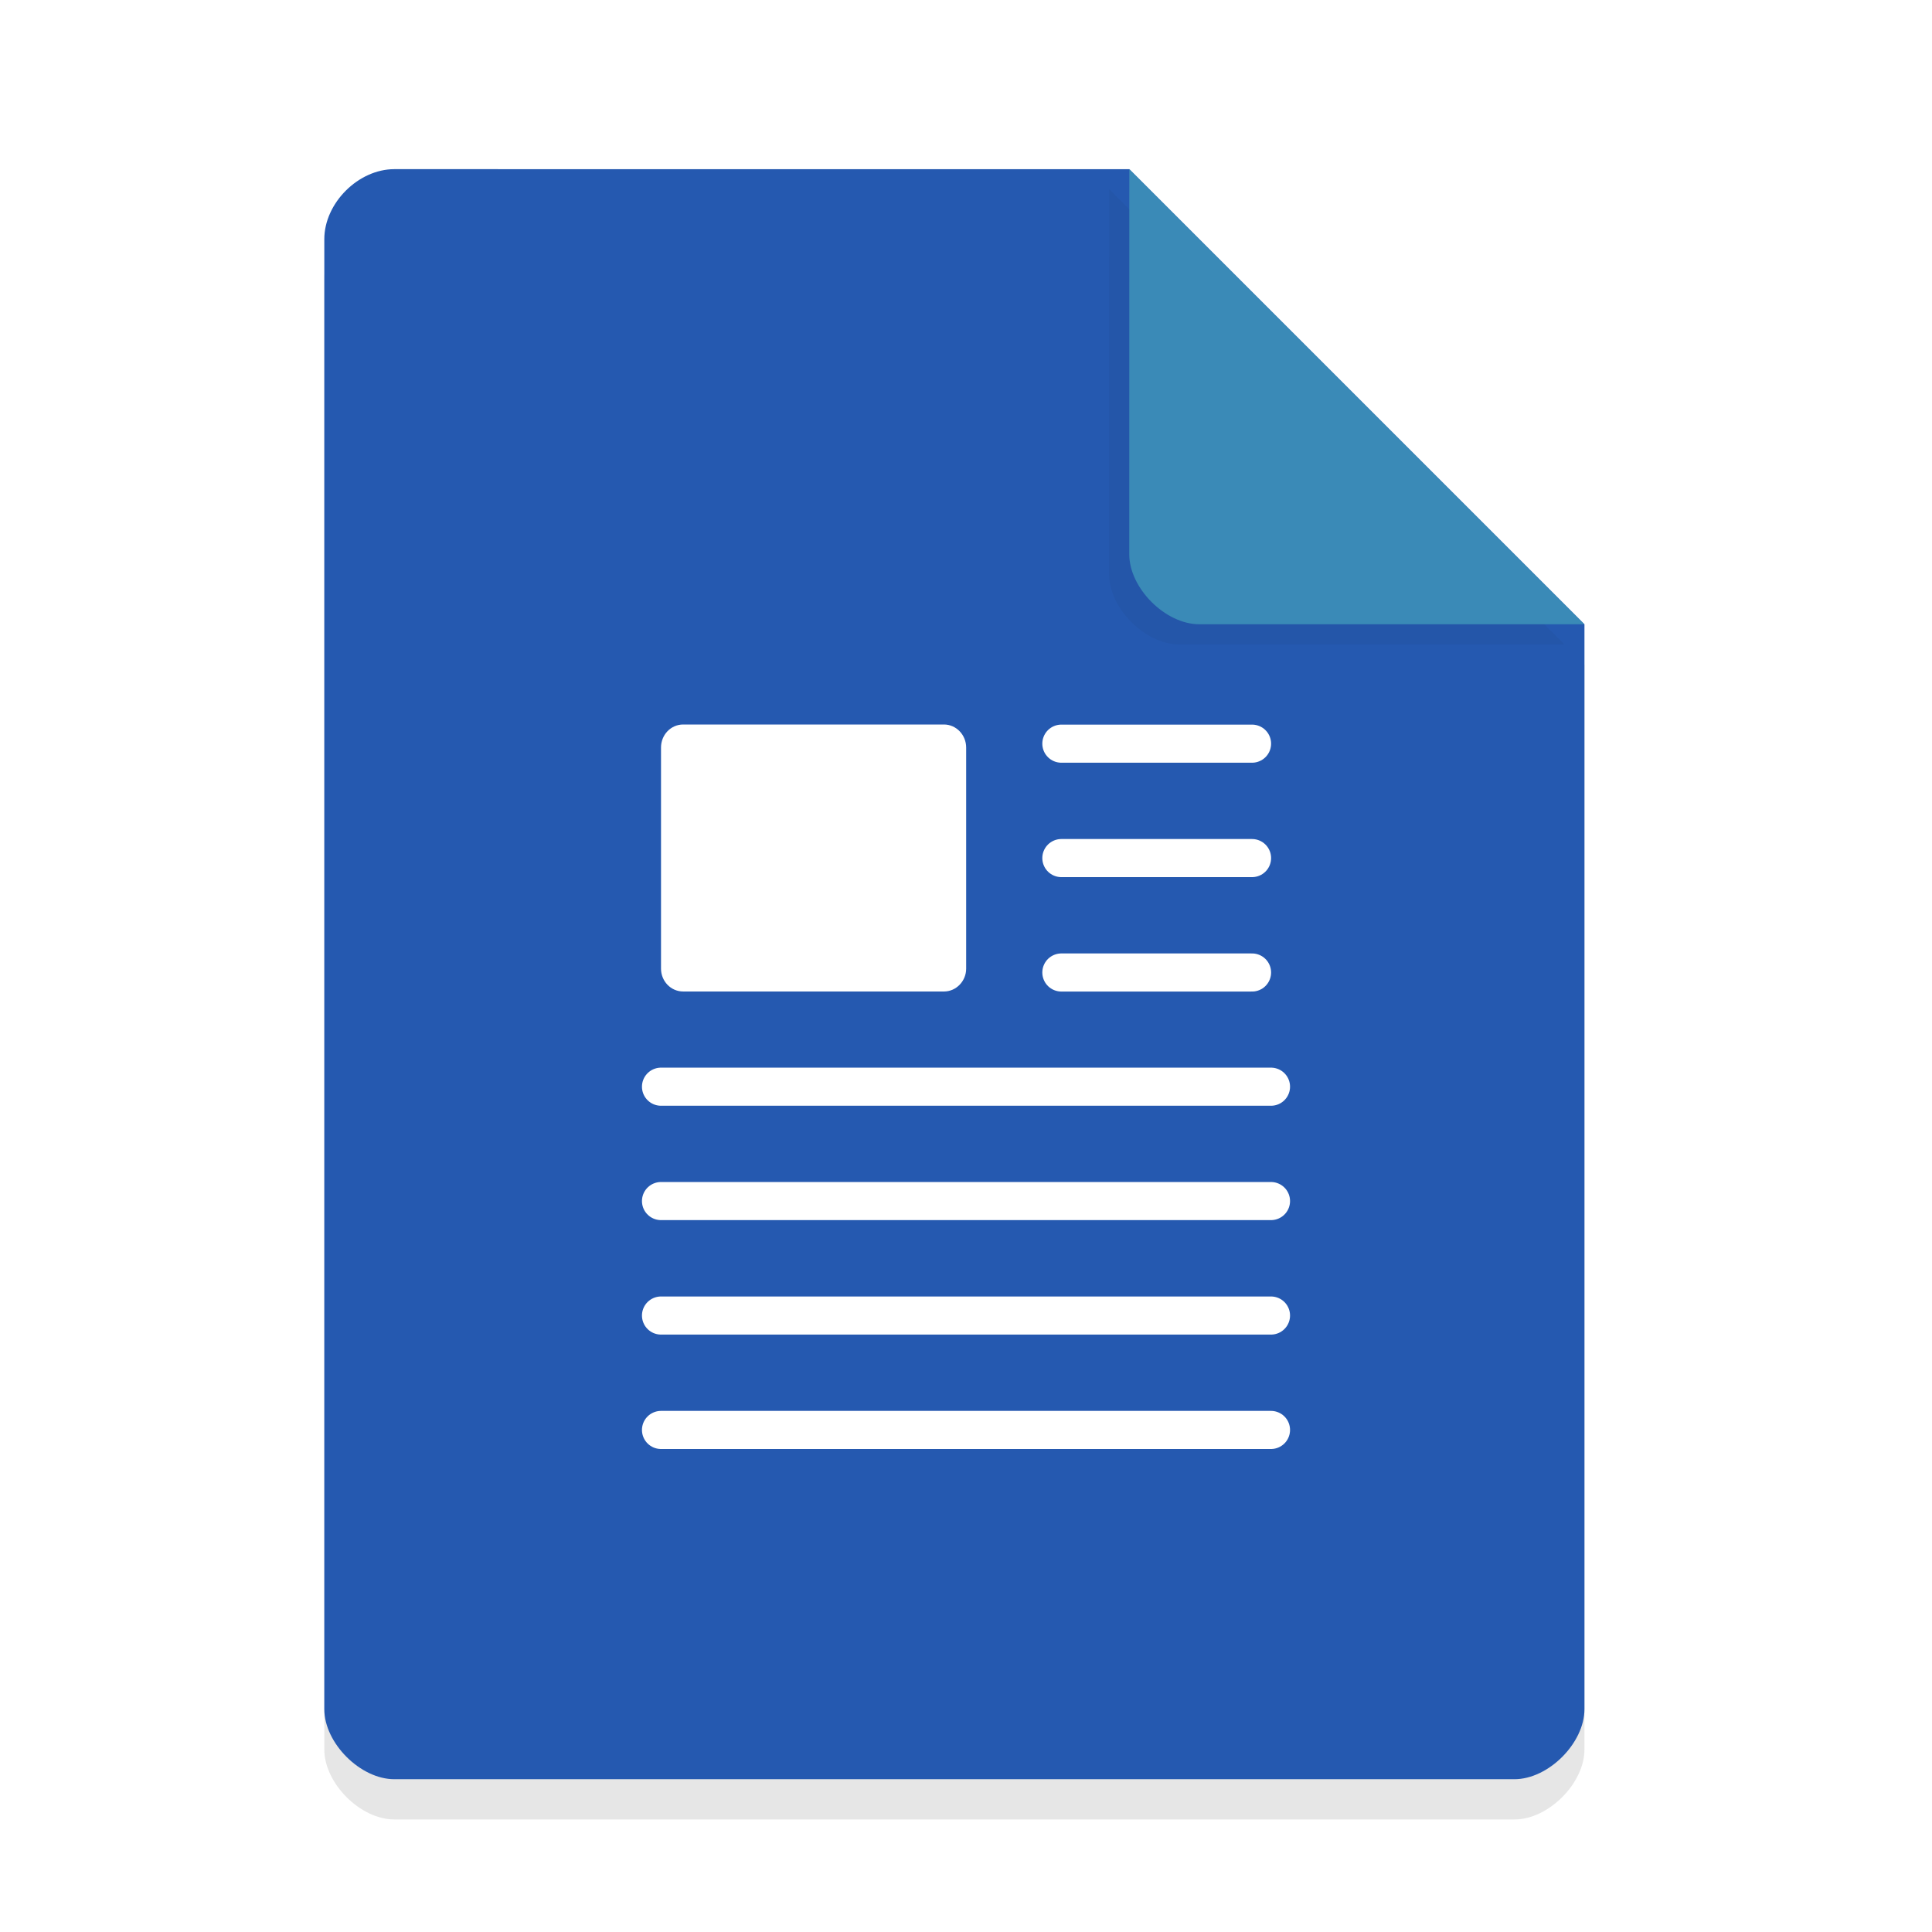 <svg width="36pt" height="36pt" version="1.1" viewBox="0 0 36 36" xmlns="http://www.w3.org/2000/svg"><defs><filter id="a" x="-.192" y="-.192" width="1.384" height="1.384" color-interpolation-filters="sRGB"><feGaussianBlur stdDeviation="0.678"/></filter></defs><path d="m7.348 3.902c-0.672 0-1.305 0.633-1.305 1.305v27.391c0 0.633 0.672 1.305 1.305 1.305h20.871c0.633 0 1.305-0.672 1.305-1.305v-20.215l-8.48-8.48z" opacity=".1"/><path d="m7.348 3.152c-0.672 0-1.305 0.633-1.305 1.305v27.391c0 0.633 0.672 1.305 1.305 1.305h20.871c0.633 0 1.305-0.672 1.305-1.305v-20.215l-8.48-8.48z" fill="#2559b0"/><path d="m20.668 3.527 8.48 8.48h-7.176c-0.633 0-1.305-0.672-1.305-1.305z" filter="url(#a)" opacity=".2"/><path d="m21.043 3.152 8.48 8.48h-7.176c-0.633 0-1.305-0.672-1.305-1.305z" fill="#3a8ab7"/><path d="m12.73 13.5h4.86c0.226 0 0.413 0.192 0.413 0.43v4.119c0 0.234-0.187 0.426-0.413 0.426h-4.86c-0.23 0-0.413-0.192-0.413-0.426v-4.119c0-0.238 0.183-0.43 0.413-0.43z" fill="#fff" stroke-width="1.089"/><path d="m19.777 13.857h3.553" fill="none" stroke="#fff" stroke-linecap="round" stroke-linejoin="round" stroke-width=".71"/><path d="m19.777 15.989h3.553" fill="none" stroke="#fff" stroke-linecap="round" stroke-linejoin="round" stroke-width=".71"/><path d="m19.777 18.121h3.553" fill="none" stroke="#fff" stroke-linecap="round" stroke-linejoin="round" stroke-width=".71"/><path d="m12.317 20.249h11.366" fill="none" stroke="#fff" stroke-linecap="round" stroke-linejoin="round" stroke-width=".71"/><path d="m12.317 22.38h11.366" fill="none" stroke="#fff" stroke-linecap="round" stroke-linejoin="round" stroke-width=".71"/><path d="m12.317 24.513h11.366" fill="none" stroke="#fff" stroke-linecap="round" stroke-linejoin="round" stroke-width=".71"/><path d="m12.317 26.645h11.366" fill="none" stroke="#fff" stroke-linecap="round" stroke-linejoin="round" stroke-width=".71"/></svg>
